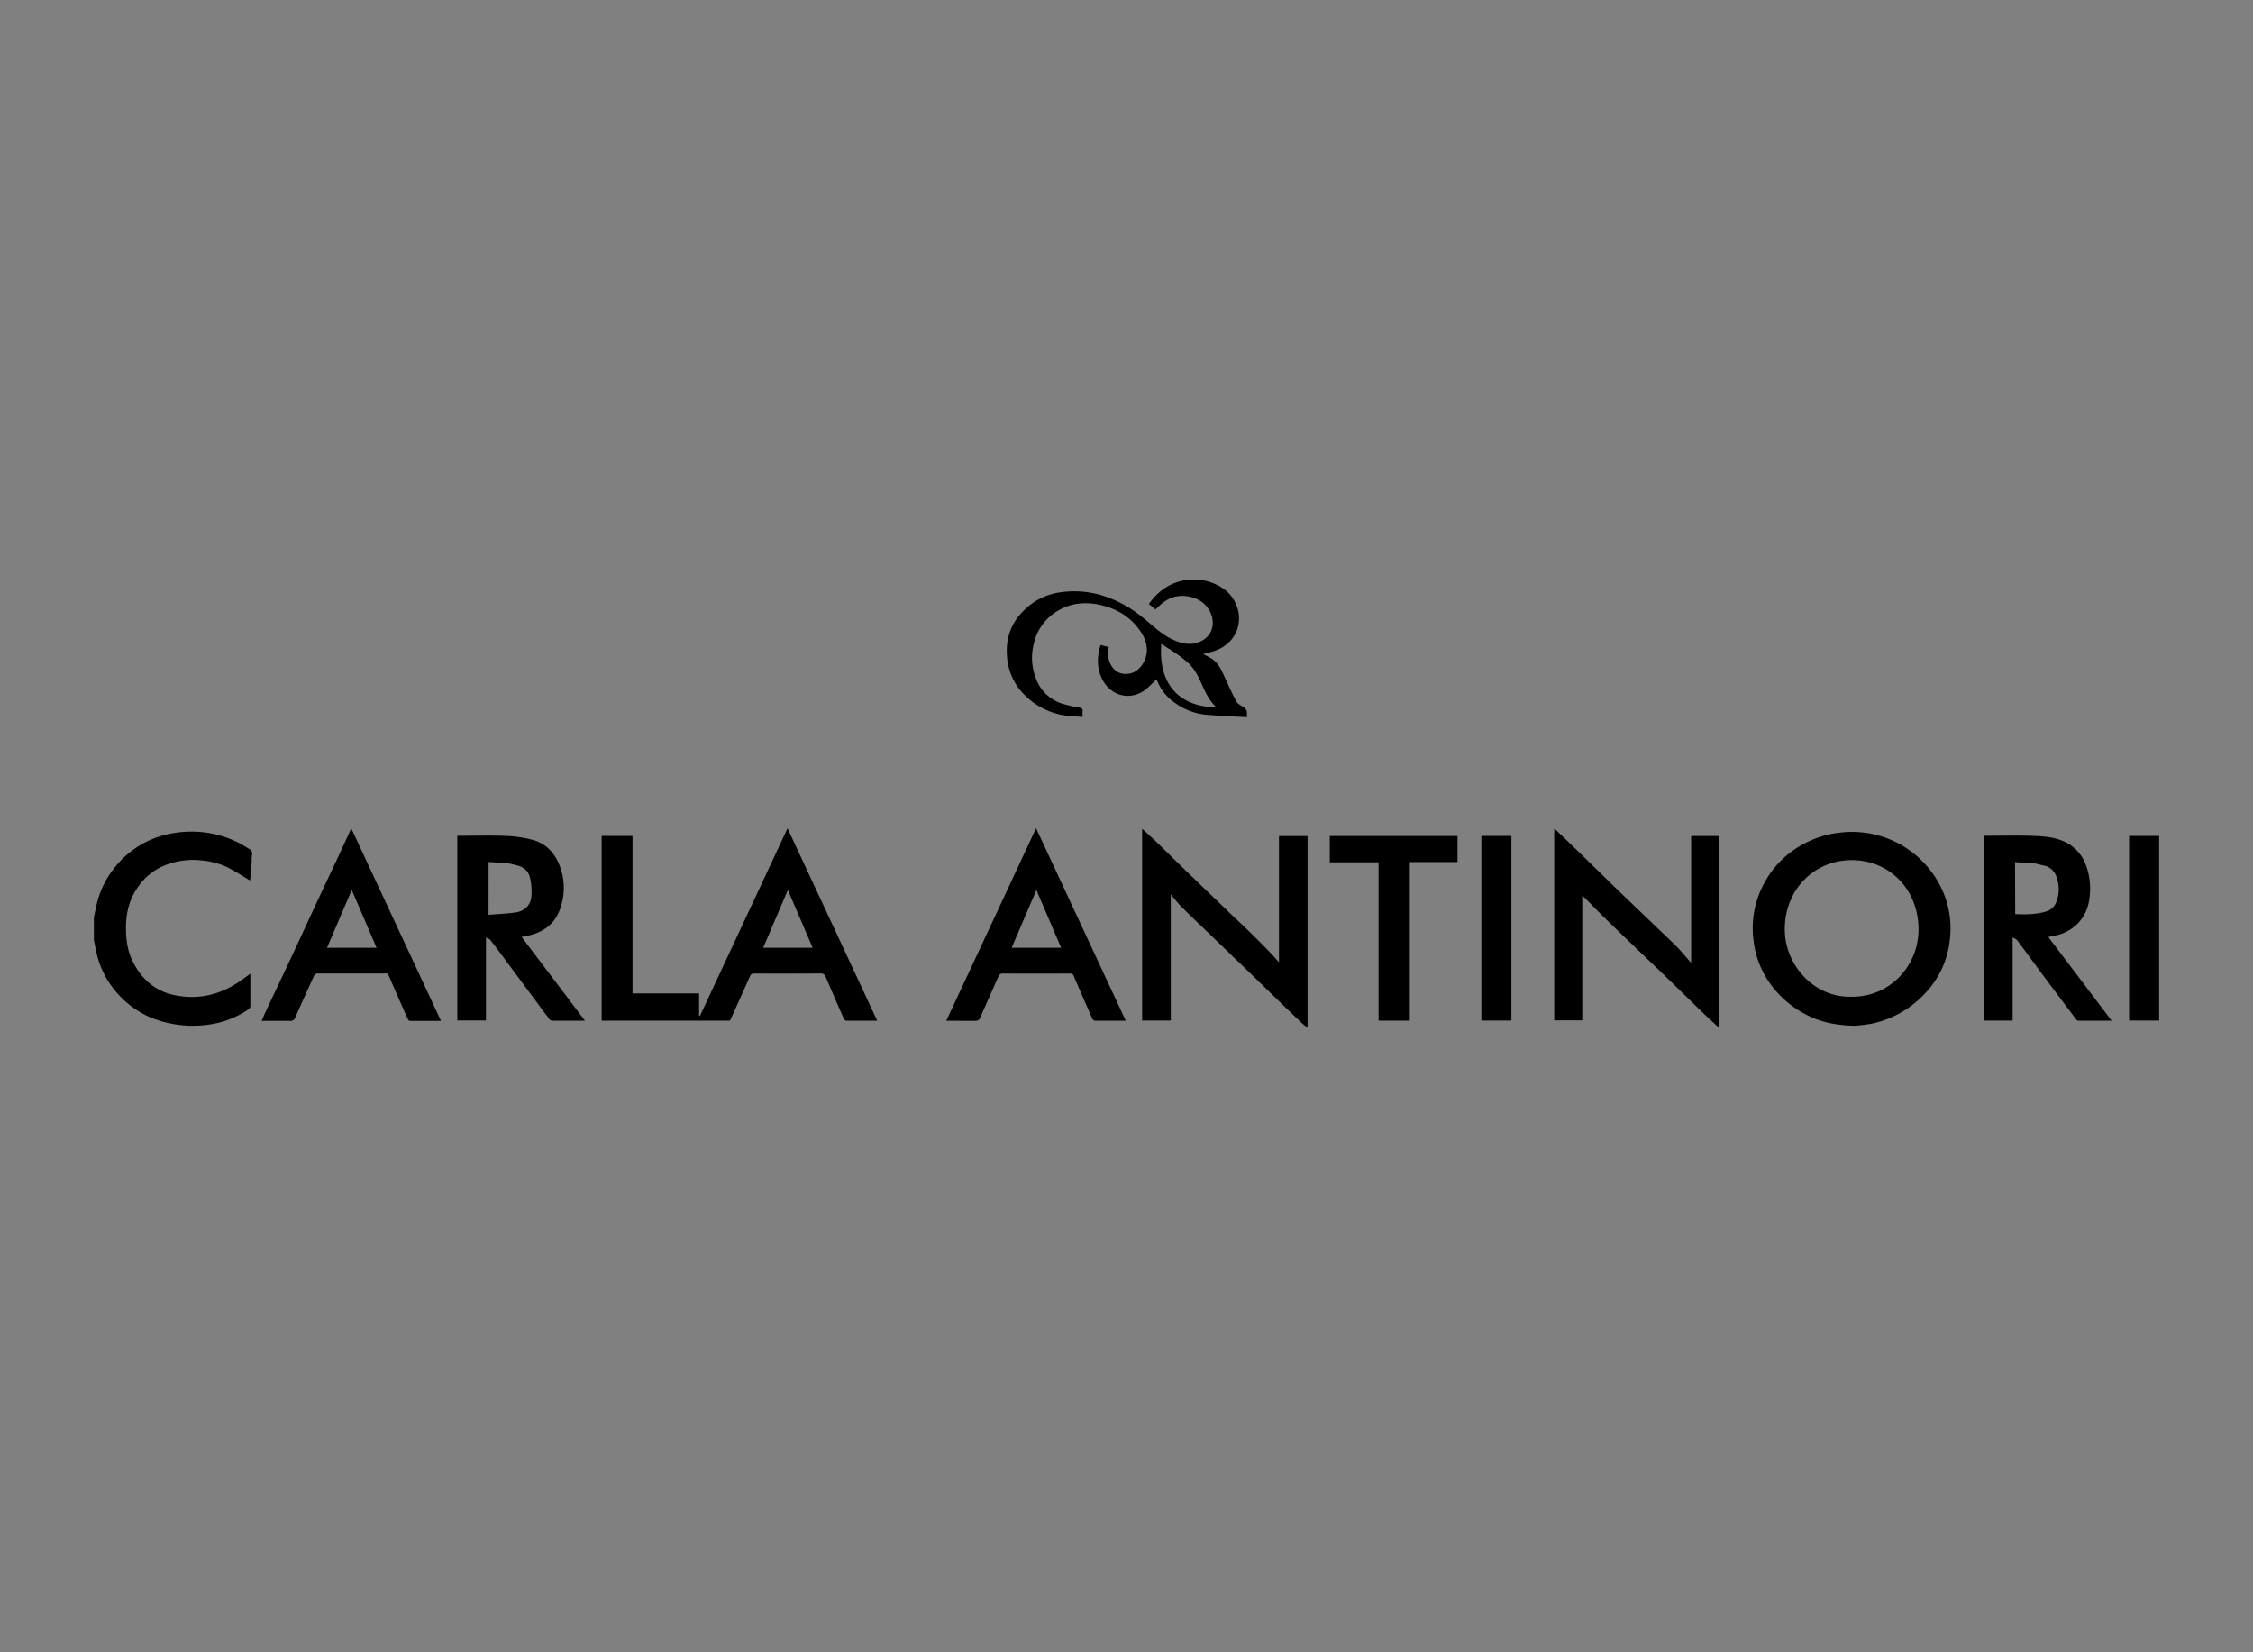 <?xml version="1.0"?>
<svg xmlns="http://www.w3.org/2000/svg" version="1.1" width="300" height="220" viewBox="0 0 300 220"><rect x="0" y="0" width="300" height="220" fill="#808080" stroke="none"/><svg id="Schmuck_LOGOS" data-name="Schmuck LOGOS" viewBox="0 0 1200 1200" width="300" height="300" x="0" y="-40"><title>Zeichenfl&#xE4;che 32</title><path d="M638.92,468.65c1.33.28,2.67.5,4,.87,7.47,2.13,13.47,6.28,16,13.81,3.26,9.7-1.49,19.65-11.78,23.26-1.93.68-4,1.11-6.26,1.74,1.34.72,2.52,1.34,3.69,2,4.37,2.39,6.07,6.73,8,10.9s3.79,8.49,6.06,12.53c.79,1.39,2.76,2.08,4.12,3.19a3.74,3.74,0,0,1,1.3,1.74,14.72,14.72,0,0,1,.06,3.3c-7.12-.42-14-.72-20.89-1.24a33.74,33.74,0,0,1-17.09-6.18,26,26,0,0,1-10-12.54c-.08-.24-.29-.44-.12-.19-2.71,2.36-5.13,5.4-8.28,7-8.59,4.47-17.78.16-21.33-8.53-2.23-5.47-2-11-.2-16.8l4.36,1.12c-.76,4.39-.37,8.3,2.82,11.78s9.47,3.25,12.86.06c5.69-5.37,5.73-12.72,2.1-18.79-5.25-8.76-13.47-13.74-23.27-15.7-9-1.81-17.64-.22-25,5.62a27.2,27.2,0,0,0-9.45,15.28,30.22,30.22,0,0,0,1.08,18.34,22,22,0,0,0,13.73,13.47,75.88,75.88,0,0,0,9.54,2.18c1.11.23,1.79.63,1.66,1.92-.09.83,0,1.68,0,3.08-4.15-.41-8.19-.41-12-1.29A38.28,38.28,0,0,1,545.58,530a31.68,31.68,0,0,1-9.23-20.51c-.85-10.62,2.9-19.18,10.73-26a33.7,33.7,0,0,1,17.41-8,51.57,51.57,0,0,1,23.17,1.83,63.66,63.66,0,0,1,20.46,11.14c5.6,4.38,10.58,9.63,17.26,12.51,4.94,2.14,10,2.93,14.92.2,6.05-3.36,7.16-10.36,3.71-16.26-2.51-4.31-6.52-6.47-11.41-7.28-6.68-1.11-11.84,1.52-16.28,6.17a6.86,6.86,0,0,1-.64.57,2.47,2.47,0,0,1-.34.12c-1.1-.91-2.27-1.86-3.42-2.82,4.53-6.32,10.17-10.64,17.64-12.36.84-.19,1.68-.41,2.53-.61ZM618.54,502.9c-1.92,25.28,13.58,33.81,29.29,33.75-4.05-3.68-6-8.43-8.14-13.14-1.94-4.28-4.21-8.49-8-11.43C627.61,508.89,623.19,506.11,618.54,502.9Z"/><path d="M50,648.62c.56-2.61,1.06-5.24,1.71-7.83a48.18,48.18,0,0,1,9.72-19.19A49.6,49.6,0,0,1,86.58,605a57.34,57.34,0,0,1,22.1-1.7A54.25,54.25,0,0,1,127.35,609c1.93,1,3.76,2.15,5.6,3.27,2.23,1.37,1,3.56,1.11,5.36a31.68,31.68,0,0,1-.35,5c-.17,2.16-.33,4.31-.48,6.32-4-2.37-7.93-4.91-12-7a39.94,39.94,0,0,0-13.43-3.66A40.49,40.49,0,0,0,89,620.41a31.39,31.39,0,0,0-15.28,11.68c-4.67,6.4-6.58,13.73-6.64,21.64,0,6.09.63,12,3.27,17.56,4.55,9.61,11.69,16.32,22.21,18.62,12.61,2.77,24.3.09,35-7.16,1.88-1.28,3.7-2.67,5.79-4.2,0,6,0,11.67,0,17.39a2.26,2.26,0,0,1-.9,1.54,48.48,48.48,0,0,1-16.9,7.42A59.84,59.84,0,0,1,80,701.82a50.79,50.79,0,0,1-18-13.36A48.57,48.57,0,0,1,51.29,667c-.49-2.13-.86-4.29-1.29-6.43Z"/><path d="M467.23,703.63c-5.58,0-10.84,0-16.1,0a2.09,2.09,0,0,1-1.6-.88c-3.29-7.43-6.5-14.9-9.72-22.36a2.59,2.59,0,0,0-2.74-1.94c-11.67.11-23.33.07-35,.05-1.1,0-2,0-2.55,1.29-3.51,7.94-7.11,15.85-10.69,23.8H320.46V605.23h16.43v83.85h35.45V701l.44.14,46.67-100ZM419.63,634l-13.15,30.76h26.34C428.25,654.06,423.72,643.5,419.63,634Z"/><path d="M987.78,706.31c-9.4-.24-17.07-1.71-24.34-5.21A54.44,54.44,0,0,1,943.63,685a48.83,48.83,0,0,1-9.62-23.9,49.92,49.92,0,0,1,5.1-29.7,50.7,50.7,0,0,1,20.7-21.46A52.75,52.75,0,0,1,981,603.34a52.76,52.76,0,0,1,55.16,34.82,49.87,49.87,0,0,1,2.41,21.89,48.59,48.59,0,0,1-13.93,29.72,53.75,53.75,0,0,1-27.56,15.39A83.25,83.25,0,0,1,987.78,706.31Zm-1.68-15.47c20.68.29,36-16.79,35.75-36.34-.33-21.56-16.1-36.44-35.58-36.42-20.2,0-36.33,16.18-35.63,38.16C951.21,674.22,966.27,691.41,986.1,690.84Z"/><path d="M681.21,672.52V605.28h15.23V707.35c-1-.82-2.06-1.5-2.94-2.33q-5.4-5.12-10.74-10.29c-6-5.83-12-11.69-18-17.51Q653,665.84,641.19,654.51c-3.88-3.73-7.82-7.4-11.61-11.22-2.06-2.07-3.86-4.41-6-6.91v67.15H608.32V601.44c2.09,1.86,4.13,3.56,6,5.4,6.47,6.27,12.87,12.61,19.35,18.87q11.52,11.16,23.12,22.25c2.61,2.5,5.29,4.91,7.87,7.43q5.52,5.4,10.92,10.92C677.47,668.2,679.17,670.23,681.21,672.52Z"/><path d="M900.75,672.83V605.25h14.73v102c-2.64-2.43-5.26-4.73-7.77-7.16-6.43-6.21-12.8-12.48-19.21-18.71-3.56-3.46-7.15-6.87-10.73-10.3-7.41-7.12-14.86-14.2-22.22-21.36-4.36-4.25-8.59-8.64-12.8-12.88v66.58H827.82v-102a2.47,2.47,0,0,1,.62.34q6.45,6.18,12.86,12.39c6.16,6,12.28,12,18.45,18,7.34,7.09,14.72,14.13,22.07,21.2,3.89,3.73,7.83,7.39,11.62,11.22C895.9,667.14,898.12,669.87,900.75,672.83Z"/><path d="M1056.75,605.12c9,0,17.94-.25,26.82.1,4.76.19,9.59.53,14.21,2.31a21.84,21.84,0,0,1,13.36,13.59,36,36,0,0,1,2.11,11.64c0,5.86-.92,11.72-4.57,16.67a22.74,22.74,0,0,1-15.09,9c-.8.13-1.57.38-2.6.63l33.73,44.56c-6.25,0-12,0-17.69,0a2,2,0,0,1-1.3-.8q-8.07-10.69-16.09-21.43c-5.12-6.88-10.17-13.82-15.3-20.69-.42-.56-1.28-.81-2.36-1.45v44.3h-15.23Zm16.6,41.72c5.51.23,10.85.22,16-1.27a8.35,8.35,0,0,0,5.58-4.47,18.71,18.71,0,0,0,.37-14.19,8.82,8.82,0,0,0-7-6c-1.69-.33-3.36-.93-5.07-1.11-3.26-.32-6.56-.43-10-.64Z"/><path d="M277.82,659l33.76,44.6c-6.17,0-11.78,0-17.39,0a2.22,2.22,0,0,1-1.55-.74q-12.51-16.79-24.95-33.61c-2.16-2.91-4.32-5.83-6.57-8.67-.42-.54-1.29-.71-2.29-1.22v44.13H243.57V605.12h2c8,0,16-.25,23.91.09A62.8,62.8,0,0,1,284,607.39c7.1,2,11.63,7.15,14.21,14a32.73,32.73,0,0,1-.15,23.33c-2.57,7-8,11.26-15.24,13.2C281.25,658.37,279.68,658.63,277.82,659Zm-17.61-11.77c5-.43,9.76-.61,14.47-1.3s7.84-3.69,8.33-8.39a31.48,31.48,0,0,0-.77-10.27c-.81-3.44-3.44-5.62-7-6.42a47.37,47.37,0,0,0-5.07-1.12c-3.27-.32-6.56-.42-9.94-.63Z"/><path d="M504,703.63c16-34.2,31.81-68.18,47.83-102.53l47.78,102.53c-5.63,0-11,0-16.38,0a2.09,2.09,0,0,1-1.44-1.14c-3.33-7.5-6.64-15-9.84-22.57a2,2,0,0,0-2.15-1.42q-17.73.06-35.45,0a2.41,2.41,0,0,0-2.58,1.62c-3,6.81-6.08,13.58-9.05,20.41-1.36,3.12-1.27,3.16-4.77,3.16ZM552,634l-13.17,30.77h26.35C560.61,654.1,556.09,643.53,552,634Z"/><path d="M206.57,678.47c-12.55,0-24.93,0-37.3,0-1.4,0-1.81.75-2.26,1.74-3.26,7.23-6.58,14.43-9.76,21.7a2.58,2.58,0,0,1-2.87,1.79c-4.91-.08-9.81,0-15,0,.7-1.64,1.29-3.16,2-4.63,4.53-9.65,9.12-19.27,13.63-28.92,4.89-10.47,9.71-21,14.6-31.45,3.94-8.46,7.95-16.89,11.89-25.35,1.85-3.95,3.63-7.94,5.58-12.22l47.8,102.57c-5.71,0-11.14,0-16.58,0a1.51,1.51,0,0,1-1-.76q-4.25-9.52-8.41-19.08C208.11,682,207.37,680.32,206.57,678.47Zm-6-13.7c-4.6-10.73-9.13-21.27-13.22-30.8l-13.18,30.8Z"/><path d="M750.89,703.58H734.27V619.25h-26v-14H776.3v13.86H750.89Z"/><path d="M789,605.21h16v98.32H789Z"/><path d="M1134,605.21h16v98.32h-16Z"/><path d="M618.54,502.9c4.65,3.21,9.07,6,13.16,9.18" style="fill:#fff"/></svg></svg>
